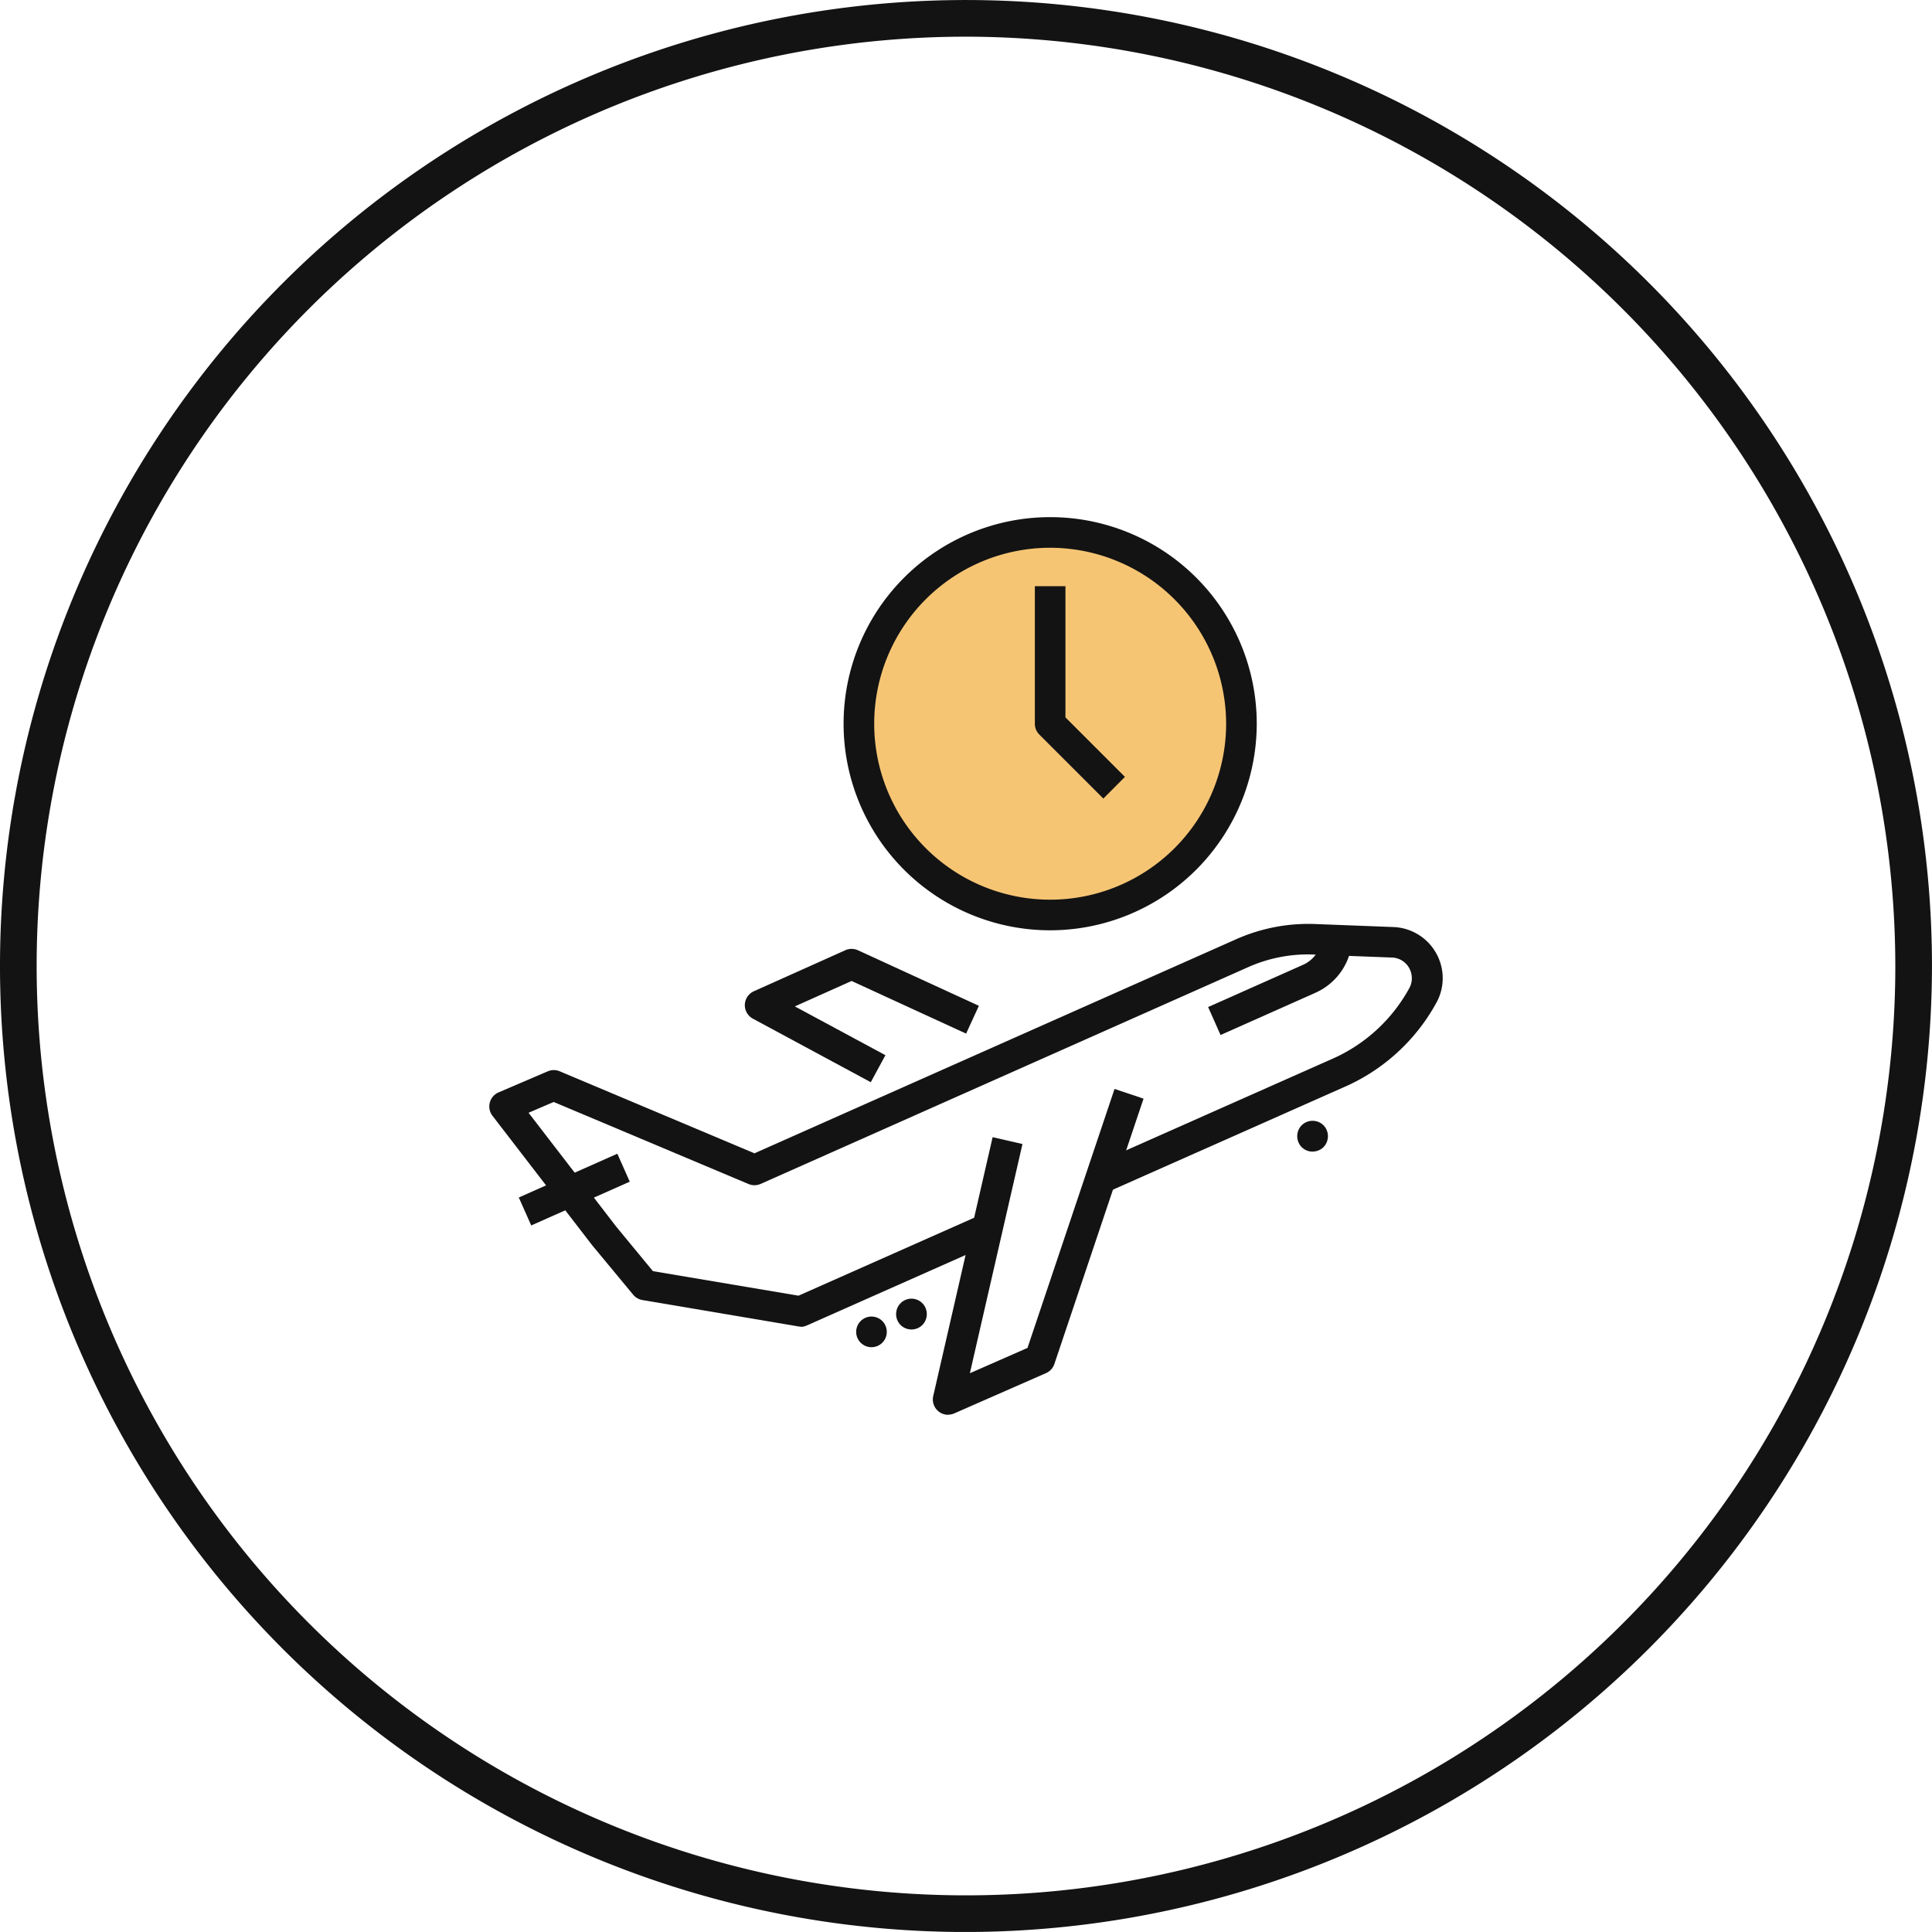 <svg xmlns="http://www.w3.org/2000/svg" width="64.101" height="64.1" viewBox="0 0 64.101 64.1">
  <g id="DigiYatra" transform="translate(-1133.95 -62.75)">
    <g id="Group_21422" data-name="Group 21422" transform="translate(984.801 -240.268)">
      <path id="Path_18660" data-name="Path 18660" d="M32,64A32,32,0,1,1,64,32,32.037,32.037,0,0,1,32,64M32,1.116A30.884,30.884,0,1,0,62.884,32,30.919,30.919,0,0,0,32,1.116" transform="translate(149.199 303.069)" fill="#131313" stroke="#131313" stroke-width="0.1"/>
    </g>
    <g id="Group_24917" data-name="Group 24917" transform="translate(1150.185 79.909)">
      <g id="Group_24889" data-name="Group 24889" transform="translate(0)">
        <circle id="Ellipse_111" data-name="Ellipse 111" cx="6.42" cy="6.42" r="6.42" transform="translate(12.485 0.626)" fill="#f09c11" opacity="0.58"/>
        <path id="Path_26322" data-name="Path 26322" d="M10.332,225.881a.509.509,0,0,1-.084-.007L5.08,225a.507.507,0,0,1-.307-.177L3.428,223.2l-.011-.013-3.312-4.3a.508.508,0,0,1,.2-.776l1.634-.7a.508.508,0,0,1,.4,0l6.457,2.72,15.993-7.107a5.892,5.892,0,0,1,2.61-.5l2.6.1a1.7,1.7,0,0,1,1.632,1.754,1.671,1.671,0,0,1-.2.741,6.414,6.414,0,0,1-3.1,2.828l-7.847,3.482-.412-.928,7.847-3.482a5.394,5.394,0,0,0,2.61-2.377.665.665,0,0,0,.078-.3.7.7,0,0,0-.059-.3.677.677,0,0,0-.6-.406l-2.6-.1a4.873,4.873,0,0,0-2.158.413l-16.193,7.2a.508.508,0,0,1-.4,0l-6.461-2.721-.834.358,2.908,3.778,1.218,1.477,4.83.814,5.99-2.658.412.928-6.13,2.72a.508.508,0,0,1-.206.044" transform="translate(0 -199.025)" fill="#131313"/>
        <path id="Path_26323" data-name="Path 26323" d="M376.2,222.992l-.412-.928,3.147-1.4a1.048,1.048,0,0,0,.611-.792l.019-.12,1,.163-.02.12a2.06,2.06,0,0,1-1.2,1.557Z" transform="translate(-351.939 -205.811)" fill="#131313"/>
        <path id="Path_26324" data-name="Path 26324" d="M192.4,419.007a.508.508,0,0,1-.508-.508.519.519,0,0,1,.01-.1.508.508,0,0,1,.139-.26.508.508,0,0,1,.718,0,.539.539,0,0,1,.063.077.526.526,0,0,1,.075.183.517.517,0,0,1,.01.1.507.507,0,0,1-.508.508" transform="translate(-179.72 -391.468)" fill="#131313"/>
        <path id="Path_26325" data-name="Path 26325" d="M213.295,409.74a.518.518,0,0,1-.1-.01.547.547,0,0,1-.1-.029.506.506,0,0,1-.088-.047.483.483,0,0,1-.14-.14.482.482,0,0,1-.047-.088.494.494,0,0,1-.029-.095.491.491,0,0,1,0-.2.518.518,0,0,1,.029-.1.531.531,0,0,1,.047-.088.46.46,0,0,1,.063-.077.5.5,0,0,1,.077-.063.528.528,0,0,1,.183-.076.5.5,0,0,1,.2,0,.528.528,0,0,1,.183.076.5.5,0,0,1,.077.063.461.461,0,0,1,.063.077.529.529,0,0,1,.047.088.514.514,0,0,1,.029.1.478.478,0,0,1,.01.1.483.483,0,0,1-.01.1.491.491,0,0,1-.029.095.481.481,0,0,1-.047.088.482.482,0,0,1-.14.14.506.506,0,0,1-.088.047.548.548,0,0,1-.1.029.518.518,0,0,1-.1.01" transform="translate(-199.284 -382.788)" fill="#131313"/>
        <path id="Path_26326" data-name="Path 26326" d="M422.915,316.737a.511.511,0,0,1-.359-.149.53.53,0,0,1-.063-.077.576.576,0,0,1-.046-.088.568.568,0,0,1-.029-.1.523.523,0,0,1-.009-.1.529.529,0,0,1,.009-.1.542.542,0,0,1,.029-.095.52.52,0,0,1,.046-.088.532.532,0,0,1,.063-.077.513.513,0,0,1,.458-.139.569.569,0,0,1,.1.029.531.531,0,0,1,.088.047.459.459,0,0,1,.077.063.5.5,0,0,1,.063.077.478.478,0,0,1,.046.088.49.49,0,0,1,.029.095.523.523,0,0,1,.01.1.517.517,0,0,1-.01.1.511.511,0,0,1-.029.1.524.524,0,0,1-.046.088.494.494,0,0,1-.063.077.463.463,0,0,1-.077.063.525.525,0,0,1-.088.046.513.513,0,0,1-.1.029.523.523,0,0,1-.1.01" transform="translate(-395.603 -295.687)" fill="#131313"/>
        <rect id="Rectangle_8955" data-name="Rectangle 8955" width="3.577" height="1.015" transform="matrix(0.914, -0.406, 0.406, 0.914, 0.978, 22.572)" fill="#131313"/>
        <path id="Path_26327" data-name="Path 26327" d="M232.408,309.768a.508.508,0,0,1-.495-.621l1.971-8.59.99.227-1.745,7.605,1.912-.84,2.888-8.593.962.323-2.959,8.806a.507.507,0,0,1-.277.3l-3.043,1.336a.507.507,0,0,1-.2.043" transform="translate(-217.185 -279.986)" fill="#131313"/>
        <path id="Path_26328" data-name="Path 26328" d="M137.784,230.1l-3.912-2.108a.508.508,0,0,1,.033-.91l3.032-1.36a.507.507,0,0,1,.42,0l4.014,1.843-.424.923-3.8-1.747-1.882.844,3.005,1.619Z" transform="translate(-125.128 -211.353)" fill="#131313"/>
        <path id="Path_26329" data-name="Path 26329" d="M287.508,43.135l-2.123-2.123a.507.507,0,0,1-.149-.359V36.089h1.015v4.353l1.974,1.974Z" transform="translate(-267.136 -33.799)" fill="#131313"/>
        <path id="Path_26330" data-name="Path 26330" d="M192.086,13.707a6.854,6.854,0,1,1,6.854-6.854,6.861,6.861,0,0,1-6.854,6.854m0-12.692a5.838,5.838,0,1,0,5.838,5.838,5.845,5.845,0,0,0-5.838-5.838" transform="translate(-173.478)" fill="#131313"/>
      </g>
    </g>
  </g>
</svg>
